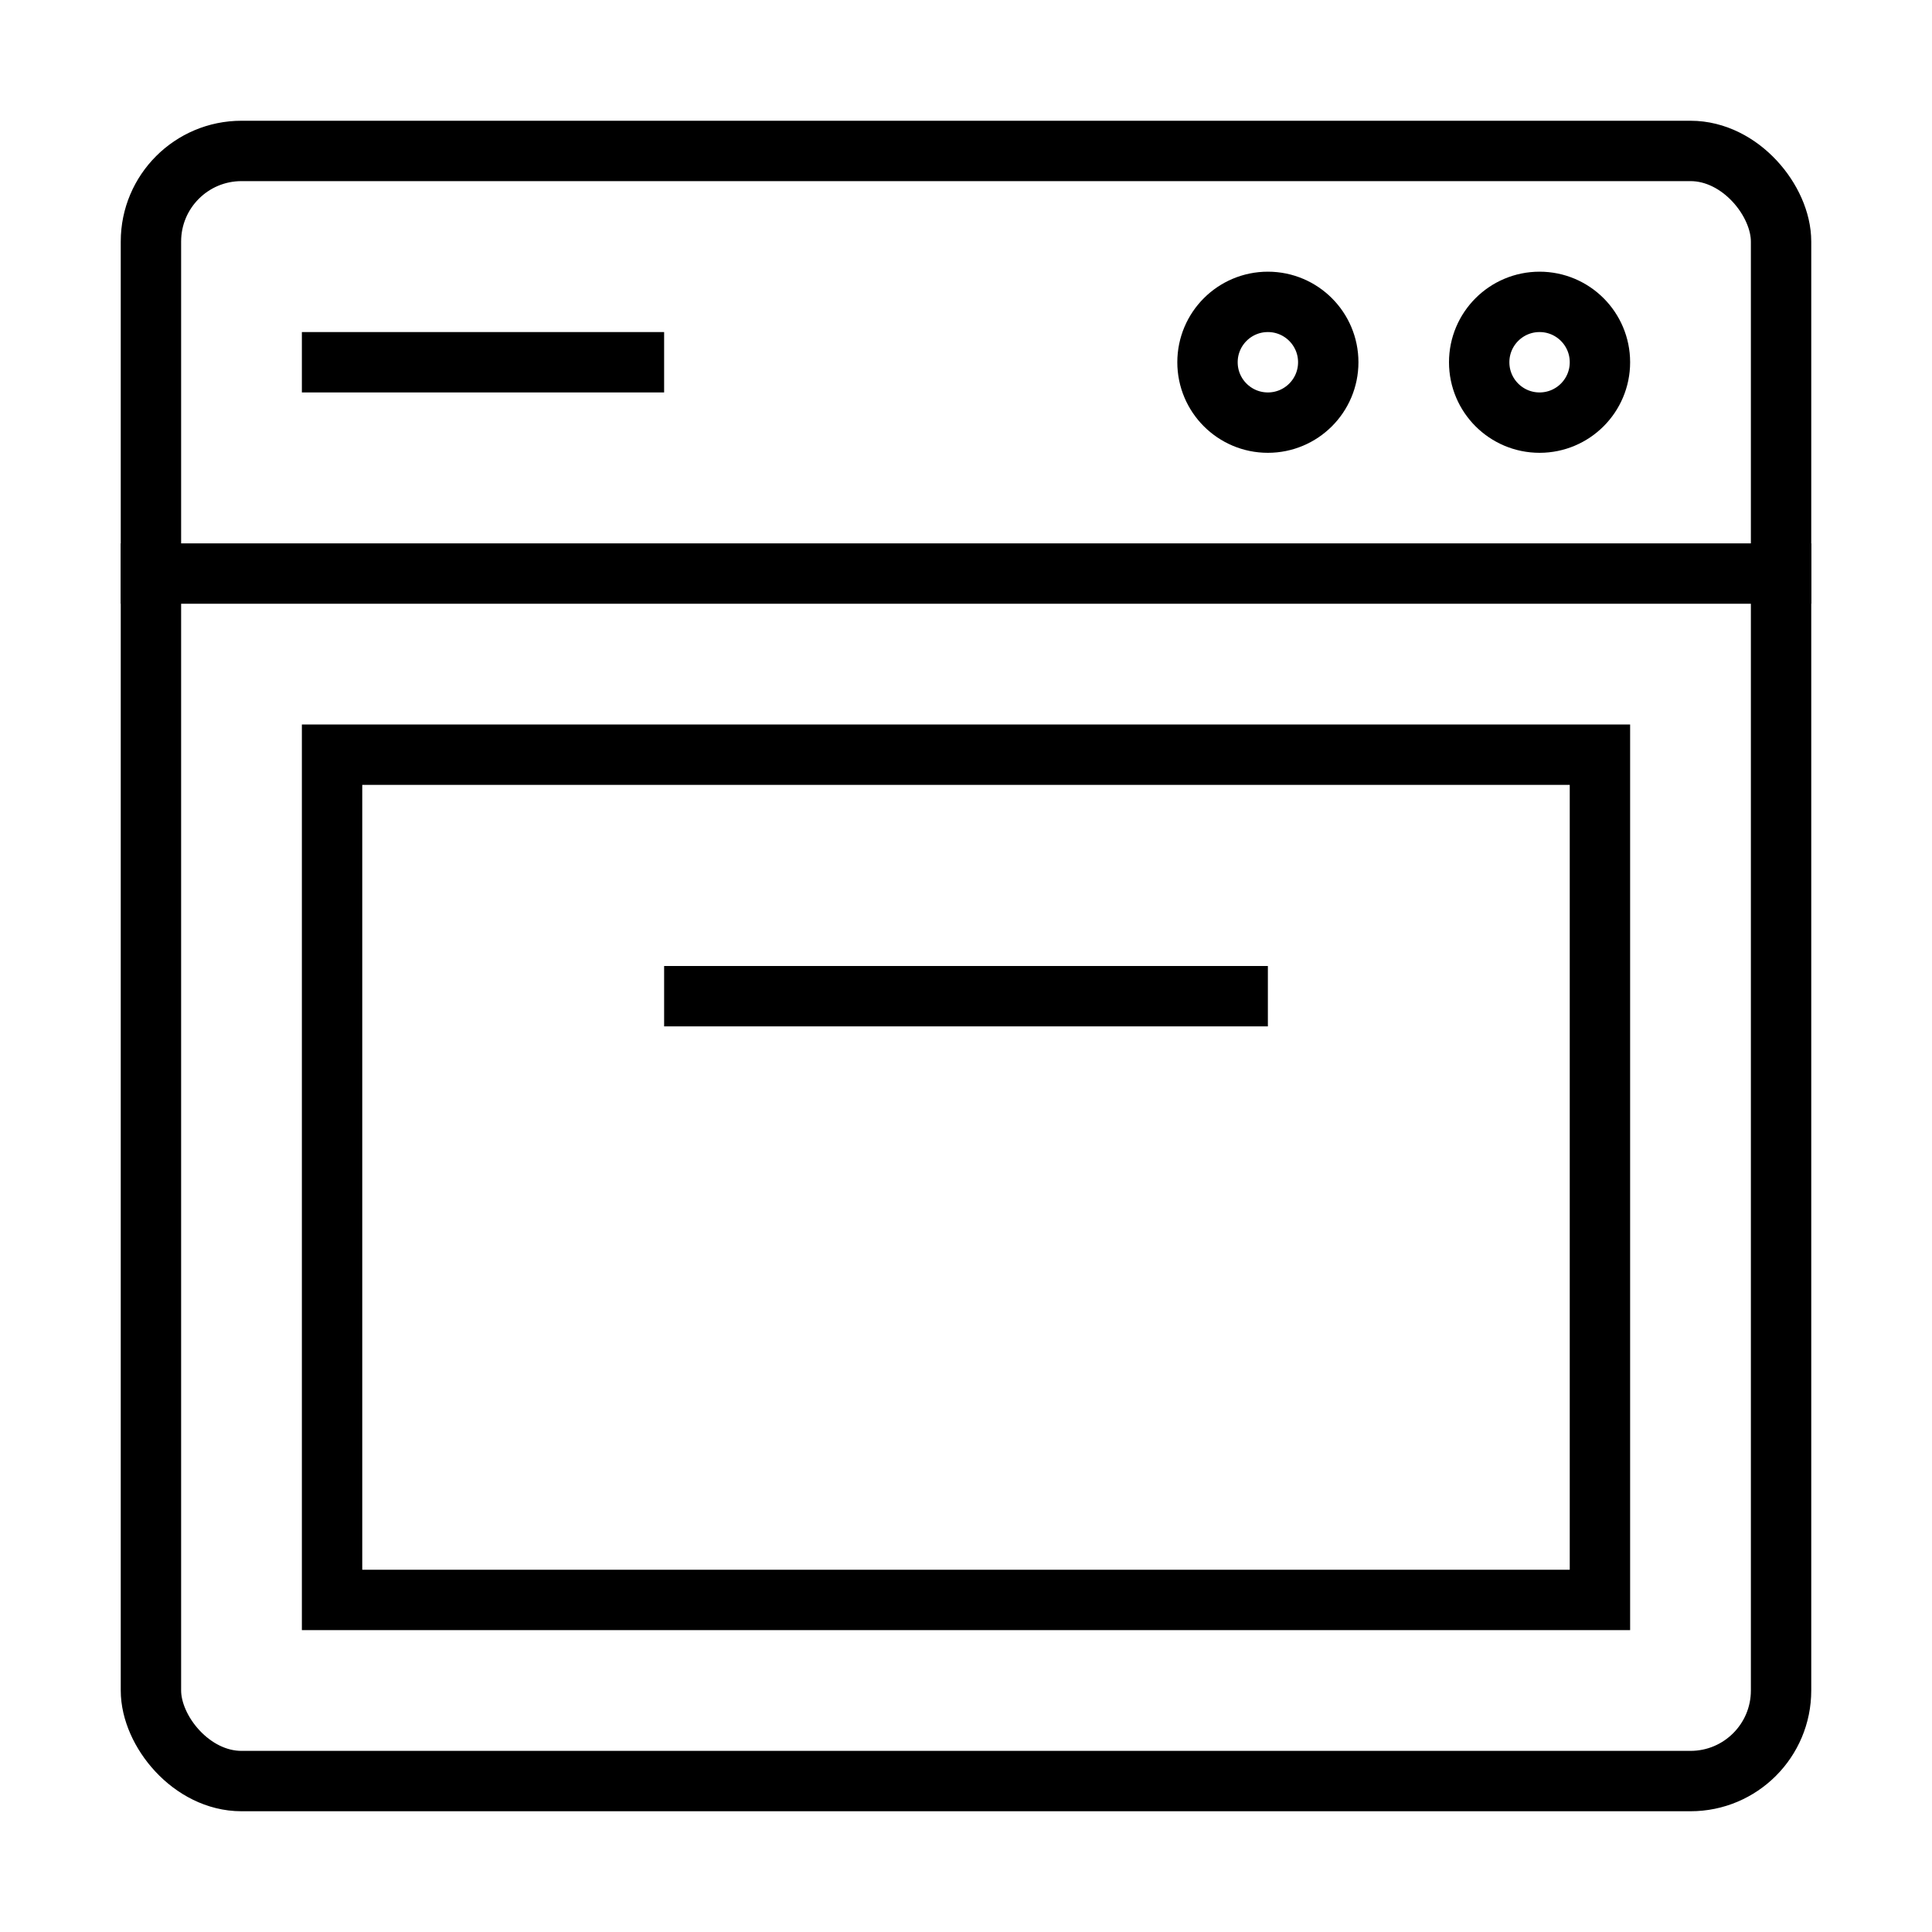 <svg xmlns="http://www.w3.org/2000/svg" viewBox="0 0 64 64"><title>oven</title><g stroke-linecap="square" stroke-width="2" fill="none" stroke="currentColor" stroke-linejoin="miter" class="nc-icon-wrapper" stroke-miterlimit="10"><rect x="11" y="25" width="42" height="28"></rect><line x1="41" y1="33" x2="23" y2="33"></line><circle cx="51" cy="12" r="2"></circle><circle cx="42" cy="12" r="2"></circle><line x1="21" y1="12" x2="11" y2="12"></line><line data-cap="butt" x1="5" y1="19" x2="59" y2="19" stroke-linecap="butt"></line><rect x="5" y="5" width="54" height="54" rx="3" ry="3"></rect></g></svg>